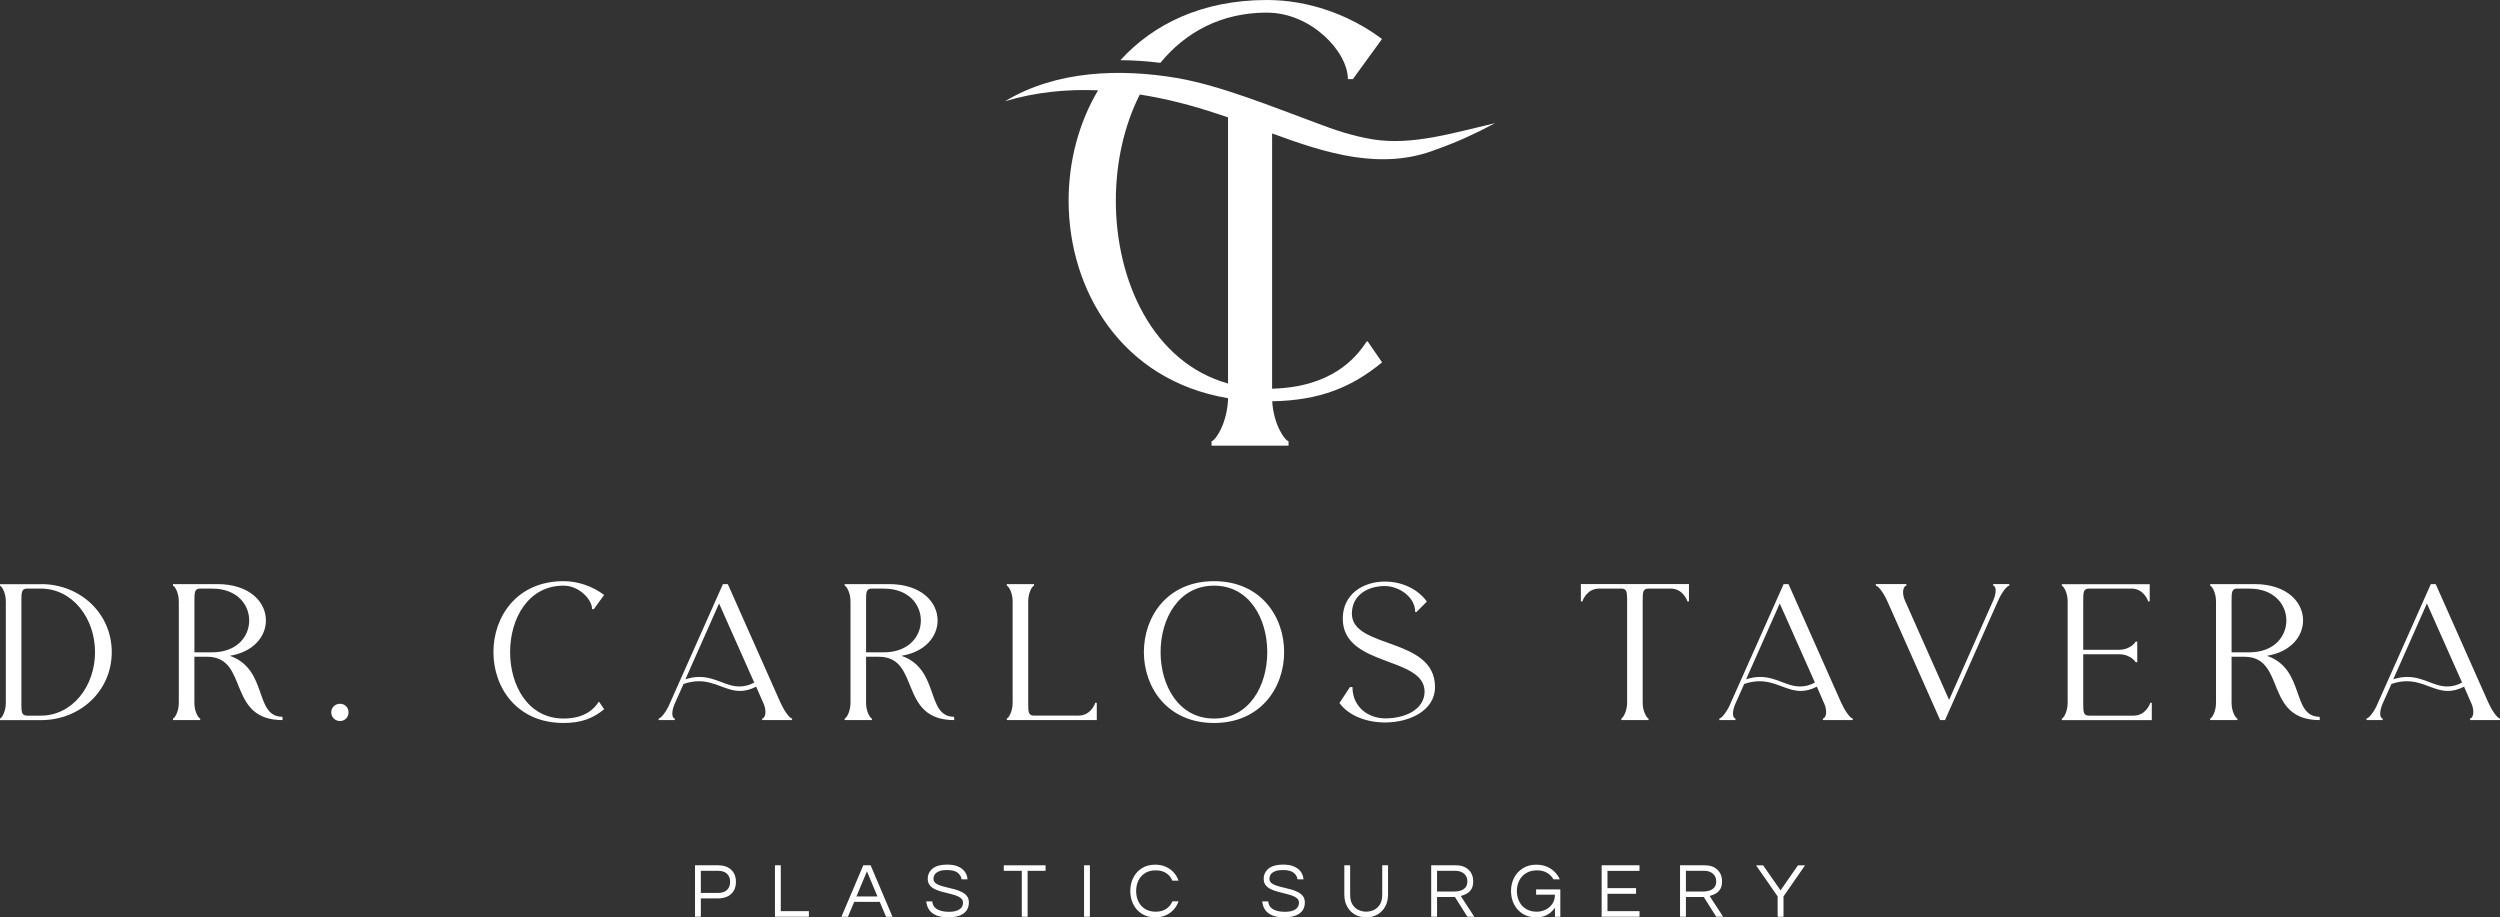 <svg xmlns="http://www.w3.org/2000/svg" id="Capa_2" data-name="Capa 2" viewBox="0 0 631.1 231.58"><rect x="0" y="0" width="631.1" height="231.58" fill="#333333" stroke="none"/><defs><style>      .cls-1 {        fill: #fff;      }    </style></defs><g id="Capa_1-2" data-name="Capa 1"><g><g><g><path class="cls-1" d="M175.45,231.43v-13h5.85c1.39,0,2.48.38,3.28,1.13s1.2,1.77,1.2,3.05-.4,2.3-1.2,3.05-1.89,1.13-3.28,1.13h-4.38v4.63h-1.47ZM176.92,225.42h4.28c1.02,0,1.79-.25,2.32-.75.52-.5.79-1.18.79-2.06s-.26-1.54-.79-2.04c-.52-.5-1.3-.75-2.32-.75h-4.28v5.59Z"></path><path class="cls-1" d="M195.63,231.43v-13h1.47v11.58h7.09v1.41h-8.56Z"></path><path class="cls-1" d="M212.41,231.43l5.52-13h1.85l5.52,13h-1.63l-1.59-3.77h-6.44l-1.59,3.77h-1.63ZM216.2,226.3h5.3l-2.65-6.34-2.65,6.34Z"></path><path class="cls-1" d="M239.44,231.58c-1.28,0-2.32-.17-3.12-.52-.8-.35-1.4-.83-1.8-1.44-.4-.61-.63-1.31-.7-2.08h1.53c.04.63.25,1.14.63,1.52.38.39.88.67,1.5.85.62.18,1.31.27,2.05.27,1.1,0,1.97-.19,2.61-.58.64-.39.96-.96.96-1.72,0-.46-.16-.83-.48-1.11-.32-.28-.75-.51-1.28-.7-.53-.18-1.11-.35-1.74-.5-.63-.15-1.26-.31-1.89-.48-.63-.17-1.22-.39-1.75-.65-.53-.26-.96-.6-1.28-1.01-.32-.41-.48-.94-.48-1.58,0-1.06.41-1.92,1.23-2.59.82-.67,2.04-1,3.66-1,1.15,0,2.1.17,2.85.52.75.35,1.3.8,1.68,1.36.37.56.58,1.17.62,1.83h-1.51c-.08-.65-.41-1.21-.98-1.66-.58-.45-1.46-.68-2.65-.68-.73,0-1.33.07-1.79.22-.46.14-.81.33-1.05.56s-.41.47-.49.72-.13.48-.13.71c0,.43.16.78.48,1.05.32.27.75.49,1.28.67s1.12.34,1.76.48c.64.14,1.28.3,1.91.48.63.18,1.22.4,1.75.67.53.27.96.61,1.28,1.03.32.42.48.96.48,1.61,0,1.2-.46,2.13-1.37,2.78-.92.65-2.17.97-3.77.97Z"></path><path class="cls-1" d="M257.94,231.43v-11.6h-4.54v-1.39h10.54v1.39h-4.53v11.6h-1.47Z"></path><path class="cls-1" d="M273.66,231.43v-13h1.47v13h-1.47Z"></path><path class="cls-1" d="M291.62,231.58c-1.3,0-2.41-.3-3.36-.89-.94-.6-1.67-1.4-2.17-2.4-.5-1.01-.76-2.13-.76-3.36s.25-2.35.76-3.36c.5-1.01,1.23-1.81,2.17-2.4.94-.6,2.06-.89,3.36-.89.98,0,1.87.17,2.65.52.79.35,1.45.82,2,1.42.55.6.96,1.3,1.24,2.1h-1.55c-.33-.8-.84-1.43-1.55-1.9-.71-.47-1.6-.71-2.67-.71s-1.94.23-2.68.7c-.74.46-1.3,1.09-1.68,1.87-.38.78-.57,1.67-.57,2.65s.19,1.85.57,2.64c.38.79.94,1.42,1.68,1.88.74.46,1.63.7,2.68.7s1.96-.24,2.67-.71c.71-.47,1.22-1.11,1.55-1.9h1.55c-.28.79-.69,1.48-1.24,2.09-.55.61-1.22,1.09-2,1.43-.79.35-1.67.52-2.65.52Z"></path><path class="cls-1" d="M324.25,231.58c-1.28,0-2.32-.17-3.12-.52-.8-.35-1.4-.83-1.8-1.44-.4-.61-.63-1.31-.7-2.08h1.53c.04.63.25,1.14.63,1.52.38.39.88.67,1.5.85.62.18,1.31.27,2.05.27,1.1,0,1.97-.19,2.61-.58.64-.39.96-.96.96-1.72,0-.46-.16-.83-.48-1.11-.32-.28-.75-.51-1.28-.7-.53-.18-1.11-.35-1.74-.5-.63-.15-1.26-.31-1.89-.48-.63-.17-1.22-.39-1.75-.65-.53-.26-.96-.6-1.28-1.01-.32-.41-.48-.94-.48-1.58,0-1.06.41-1.92,1.23-2.59.82-.67,2.04-1,3.66-1,1.15,0,2.1.17,2.85.52.75.35,1.3.8,1.68,1.36.37.56.58,1.17.62,1.83h-1.51c-.08-.65-.41-1.21-.98-1.66-.58-.45-1.46-.68-2.65-.68-.73,0-1.33.07-1.79.22-.46.14-.81.33-1.05.56s-.41.47-.49.72-.13.48-.13.71c0,.43.16.78.48,1.05.32.27.75.49,1.28.67s1.12.34,1.76.48c.64.14,1.28.3,1.91.48.63.18,1.22.4,1.75.67.53.27.96.61,1.28,1.03.32.42.48.96.48,1.61,0,1.2-.46,2.13-1.37,2.78-.92.65-2.17.97-3.77.97Z"></path><path class="cls-1" d="M344.88,231.58c-1.07,0-2.03-.24-2.86-.72-.83-.48-1.48-1.15-1.95-2.01s-.71-1.87-.71-3.02v-7.4h1.47v7.44c0,1.01.19,1.83.58,2.45.39.63.89,1.09,1.51,1.38.62.29,1.27.44,1.95.44s1.35-.15,1.96-.44c.61-.29,1.12-.76,1.51-1.38.39-.63.59-1.45.59-2.45v-7.44h1.47v7.4c0,1.14-.24,2.14-.71,3-.47.86-1.12,1.54-1.95,2.02-.83.48-1.79.73-2.88.73Z"></path><path class="cls-1" d="M361.29,231.43v-13h6.22c1.34,0,2.4.37,3.19,1.1.79.73,1.19,1.72,1.19,2.96,0,.84-.16,1.51-.48,2-.32.5-.72.87-1.21,1.13-.48.26-.97.44-1.45.56l3.42,5.24h-1.75l-3.14-4.99h-4.51v4.99h-1.47ZM362.76,225.05h4.5c.47,0,.95-.07,1.43-.22.48-.14.89-.4,1.23-.78.33-.37.5-.89.5-1.56,0-.82-.28-1.48-.84-1.95-.56-.48-1.31-.72-2.24-.72h-4.57v5.22Z"></path><path class="cls-1" d="M387.81,231.58c-1.32,0-2.46-.3-3.41-.89-.95-.6-1.68-1.4-2.19-2.4-.51-1.01-.77-2.13-.77-3.36s.26-2.35.79-3.36c.52-1.01,1.27-1.81,2.23-2.4.96-.6,2.09-.89,3.39-.89,1.4,0,2.61.34,3.64,1.03,1.03.69,1.78,1.57,2.27,2.66h-1.61c-.39-.69-.94-1.24-1.64-1.65-.7-.41-1.55-.61-2.54-.61-1.05,0-1.95.23-2.71.7-.76.46-1.34,1.09-1.74,1.87-.4.78-.6,1.67-.6,2.65s.2,1.85.59,2.64c.39.79.96,1.42,1.72,1.88.75.46,1.65.7,2.7.7.79,0,1.53-.17,2.23-.51s1.27-.83,1.71-1.47c.44-.64.66-1.41.66-2.32h-4.75v-1.33h6.11v6.91h-1.35v-2.3c-.27.42-.63.81-1.06,1.19-.43.37-.95.68-1.56.91-.61.24-1.31.35-2.09.35Z"></path><path class="cls-1" d="M404.32,231.43v-13h9.56v1.41h-8.09v4.36h7.22v1.43h-7.22v4.38h8.09v1.41h-9.56Z"></path><path class="cls-1" d="M424.11,231.43v-13h6.22c1.34,0,2.4.37,3.19,1.1.79.73,1.19,1.72,1.19,2.96,0,.84-.16,1.51-.48,2-.32.5-.72.87-1.21,1.13-.48.26-.97.44-1.45.56l3.42,5.24h-1.75l-3.14-4.99h-4.51v4.99h-1.47ZM425.58,225.05h4.5c.47,0,.95-.07,1.43-.22.48-.14.89-.4,1.23-.78.33-.37.5-.89.5-1.56,0-.82-.28-1.48-.84-1.95-.56-.48-1.31-.72-2.24-.72h-4.57v5.22Z"></path><path class="cls-1" d="M448.75,231.43v-5.14l-5.46-7.85h1.79l4.4,6.32,4.4-6.32h1.79l-5.44,7.85v5.14h-1.47Z"></path></g><g><path class="cls-1" d="M10.55,147.45c9.76.1,17.66,7.41,17.66,17.17s-7.9,17.07-17.66,17.17H0v-.39c.44-.1,1.47-1.72,1.47-3.97v-25.6c0-2.26-1.03-3.87-1.47-3.97v-.39h10.55ZM6.87,148.58c-1.47,0-1.47.98-1.47,3.24v25.6c0,2.26,0,3.24,1.47,3.24h3.43c7.95,0,13.69-7.41,13.69-16.04s-5.74-16.04-13.69-16.04h-3.43Z"></path><path class="cls-1" d="M54.86,147.45c8.19,0,12.27,4.56,12.27,9.17,0,3.97-3.04,7.94-9.13,8.93,9.76,3.38,6.08,15.35,13.29,15.4l.05.83c-14.23,0-8.39-15.94-19.03-15.99h-3.24v11.63c0,2.26,1.03,3.87,1.47,3.97v.39h-6.87v-.39c.44-.1,1.47-1.72,1.47-3.97v-25.6c0-2.26-1.03-3.87-1.47-3.97v-.39h11.18ZM50.55,148.58c-1.47,0-1.47.98-1.47,3.24v12.85h4.51c6.23,0,9.32-4.02,9.32-8.04s-3.09-8.04-9.32-8.04h-3.04Z"></path><path class="cls-1" d="M85.83,177.66c1.23,0,2.16.93,2.16,2.16s-.93,2.2-2.16,2.2-2.21-.98-2.21-2.2.98-2.16,2.21-2.16Z"></path><path class="cls-1" d="M142.26,146.71c3.63,0,7.31,1.27,10.25,3.48l-2.6,3.58h-.44c0-2.45-3.29-5.93-7.21-5.93-8.98,0-13.49,8.39-13.49,16.78s4.51,16.77,13.49,16.77c5.64,0,7.9-2.7,8.88-4.22h.1l1.28,1.86c-2.8,2.3-5.74,3.48-10.25,3.48-11.82,0-17.71-8.97-17.71-17.9s5.89-17.9,17.71-17.9Z"></path><path class="cls-1" d="M166.27,181.39c.59-.1,1.67-1.42,2.45-2.99l13.78-30.95h1.23l13.29,29.92c.83,1.86,2.21,3.92,2.94,4.02v.39h-7.55v-.39c.73-.1,1.27-1.72.29-3.93v.05l-1.81-4.17c-1.52.78-2.85,1.08-4.07,1.08-3.53,0-6.28-2.45-10.4-2.45-1.18,0-2.45.2-3.87.69l-2.21,4.95c-.93,2.11-.73,3.68,0,3.78v.39h-4.07v-.39ZM173.04,171.48c1.33-.44,2.45-.59,3.53-.59,4.07,0,6.67,2.4,10.05,2.4,1.18,0,2.4-.24,3.78-.98l-8.88-19.97-8.49,19.13Z"></path><path class="cls-1" d="M224.42,147.45c8.19,0,12.27,4.56,12.27,9.17,0,3.97-3.04,7.94-9.13,8.93,9.76,3.38,6.08,15.35,13.29,15.4l.05.83c-14.23,0-8.39-15.94-19.03-15.99h-3.24v11.63c0,2.26,1.03,3.87,1.47,3.97v.39h-6.87v-.39c.44-.1,1.47-1.72,1.47-3.97v-25.6c0-2.26-1.03-3.87-1.47-3.97v-.39h11.18ZM220.1,148.58c-1.47,0-1.47.98-1.47,3.24v12.85h4.51c6.23,0,9.32-4.02,9.32-8.04s-3.09-8.04-9.32-8.04h-3.04Z"></path><path class="cls-1" d="M261.03,147.45v.39c-.44.1-1.47,1.72-1.47,3.97v25.6c0,2.26,0,3.24,1.47,3.24h11.23c2.99,0,4.12-2.8,4.22-3.24h.39v4.37h-22.71v-.39c.44-.1,1.47-1.72,1.47-3.97v-25.6c0-2.26-1.03-3.87-1.47-3.97v-.39h6.87Z"></path><path class="cls-1" d="M306.47,146.71c11.77,0,17.7,8.93,17.7,17.9s-5.93,17.9-17.7,17.9-17.71-8.97-17.71-17.9,5.89-17.9,17.71-17.9ZM292.98,164.62c0,8.39,4.51,16.77,13.49,16.77s13.44-8.39,13.44-16.77-4.47-16.78-13.44-16.78-13.49,8.39-13.49,16.78Z"></path><path class="cls-1" d="M338.13,177.47l2.65-4.02h.64c0,5.1,4.07,7.9,8.29,7.9,5.1,0,9.91-2.3,9.91-6.77,0-8.93-20.65-6.18-20.65-18.4,0-6.23,5.15-9.37,10.64-9.37,4.02,0,8.14,1.67,10.59,5.05l-2.65,2.65h-.29c0-3.83-4.12-6.57-7.7-6.57-4.37,0-8.29,2.35-8.29,6.97,0,8.97,20.99,5.84,20.99,18.54,0,5.79-6.23,8.93-12.6,8.93-4.51,0-9.07-1.57-11.53-4.9Z"></path><path class="cls-1" d="M399.09,147.45h27.27v4.37h-.4c-.1-.44-1.23-3.24-4.22-3.24h-5.59c-1.47,0-1.47.98-1.47,3.24v25.6c0,2.26,1.08,3.87,1.47,3.97v.39h-6.87v-.39c.39-.1,1.37-1.62,1.47-3.73v-26.73c-.05-1.62-.2-2.35-1.47-2.35h-5.59c-2.99,0-4.12,2.8-4.22,3.24h-.39v-4.37Z"></path><path class="cls-1" d="M434.03,181.39c.59-.1,1.67-1.42,2.45-2.99l13.78-30.95h1.23l13.29,29.92c.83,1.86,2.21,3.92,2.94,4.02v.39h-7.55v-.39c.73-.1,1.27-1.72.29-3.93v.05l-1.81-4.17c-1.52.78-2.85,1.08-4.07,1.08-3.53,0-6.28-2.45-10.4-2.45-1.18,0-2.45.2-3.87.69l-2.21,4.95c-.93,2.11-.73,3.68,0,3.78v.39h-4.07v-.39ZM440.8,171.48c1.33-.44,2.45-.59,3.53-.59,4.07,0,6.67,2.4,10.05,2.4,1.18,0,2.4-.24,3.78-.98l-8.88-19.97-8.49,19.13Z"></path><path class="cls-1" d="M481.24,147.45v.39c-.69.1-1.23,1.57-.44,3.58l11.23,25.26,11.13-25.07c.93-2.11.74-3.68,0-3.78v-.39h4.07v.39c-.69.1-2.01,1.91-2.84,3.83l-13.39,30.12h-1.23l-13.29-29.92c-.83-1.91-2.21-3.92-2.94-4.02v-.39h7.7Z"></path><path class="cls-1" d="M542.67,147.45v4.37h-.39c-.1-.44-1.23-3.24-4.22-3.24h-10.7c-1.47,0-1.47.98-1.47,3.24v12.21h9.03c2.99,0,4.22-2.06,4.22-2.06h.39v5.2h-.39s-1.23-2.01-4.22-2.01h-9.03v12.26c0,2.26,0,3.24,1.47,3.24h11.23c2.99,0,4.12-2.8,4.22-3.24h.39v4.37h-22.71v-.39c.44-.1,1.47-1.72,1.47-3.97v-25.6c0-2.26-1.03-3.87-1.47-3.97v-.39h22.17Z"></path><path class="cls-1" d="M569.13,147.45c8.19,0,12.26,4.56,12.26,9.17,0,3.97-3.04,7.94-9.12,8.93,9.76,3.38,6.08,15.35,13.29,15.4l.05.83c-14.23,0-8.39-15.94-19.03-15.99h-3.24v11.63c0,2.26,1.03,3.87,1.47,3.97v.39h-6.87v-.39c.44-.1,1.47-1.72,1.47-3.97v-25.6c0-2.26-1.03-3.87-1.47-3.97v-.39h11.18ZM564.81,148.58c-1.47,0-1.47.98-1.47,3.24v12.85h4.51c6.23,0,9.32-4.02,9.32-8.04s-3.09-8.04-9.32-8.04h-3.04Z"></path><path class="cls-1" d="M597.41,181.39c.59-.1,1.67-1.42,2.45-2.99l13.78-30.95h1.23l13.29,29.92c.83,1.86,2.21,3.92,2.94,4.02v.39h-7.55v-.39c.73-.1,1.27-1.72.29-3.93v.05l-1.81-4.17c-1.52.78-2.85,1.08-4.07,1.08-3.53,0-6.28-2.45-10.4-2.45-1.18,0-2.45.2-3.87.69l-2.21,4.95c-.93,2.11-.73,3.68,0,3.78v.39h-4.07v-.39ZM604.17,171.48c1.33-.44,2.45-.59,3.53-.59,4.07,0,6.67,2.4,10.05,2.4,1.18,0,2.4-.24,3.78-.98l-8.88-19.97-8.49,19.13Z"></path></g></g><g><path class="cls-1" d="M362.66,37.7c5.14-1.82,10.02-4.06,14.75-6.61-10.38,2.41-20.85,5.67-30.72,4.11-4.91-.78-9.78-2.37-14.69-4.27-10.46-3.86-23.62-9.24-34.54-11.18-14.59-2.51-30.79-2.01-43.75,5.81,7.66-2.31,15.57-3.09,23.49-2.76-4.95,8.31-7.44,18.07-7.44,27.86,0,22.64,13.39,45.38,40.25,49.86v.31c-.27,5.97-3.05,10.27-4.16,10.56v1.11h19.43v-1.11c-1.04-.27-3.79-4.32-4.12-10.09,12.04-.22,20.09-3.54,27.73-9.83l-3.62-5.27h-.27c-2.71,4.18-8.83,11.53-23.87,11.92V33.68c13.54,4.99,27.64,9.5,41.55,4.01ZM310,96.81c-18.85-5.28-28.32-25.72-28.32-46.15,0-9.43,2.03-18.86,6.05-26.8,6.71,1.05,13.32,2.77,19.68,4.91.86.28,1.72.57,2.59.86v67.18Z"></path><path class="cls-1" d="M319.86,3.19c11.1,0,20.4,9.85,20.4,16.79h1.25l7.36-10.13c-8.33-6.25-18.74-9.85-29.01-9.85-16.36,0-28.69,6.05-37.03,15.19,3.38.02,6.76.26,10.09.67,6.32-7.69,15.3-12.68,26.95-12.68Z"></path></g></g></g></svg>